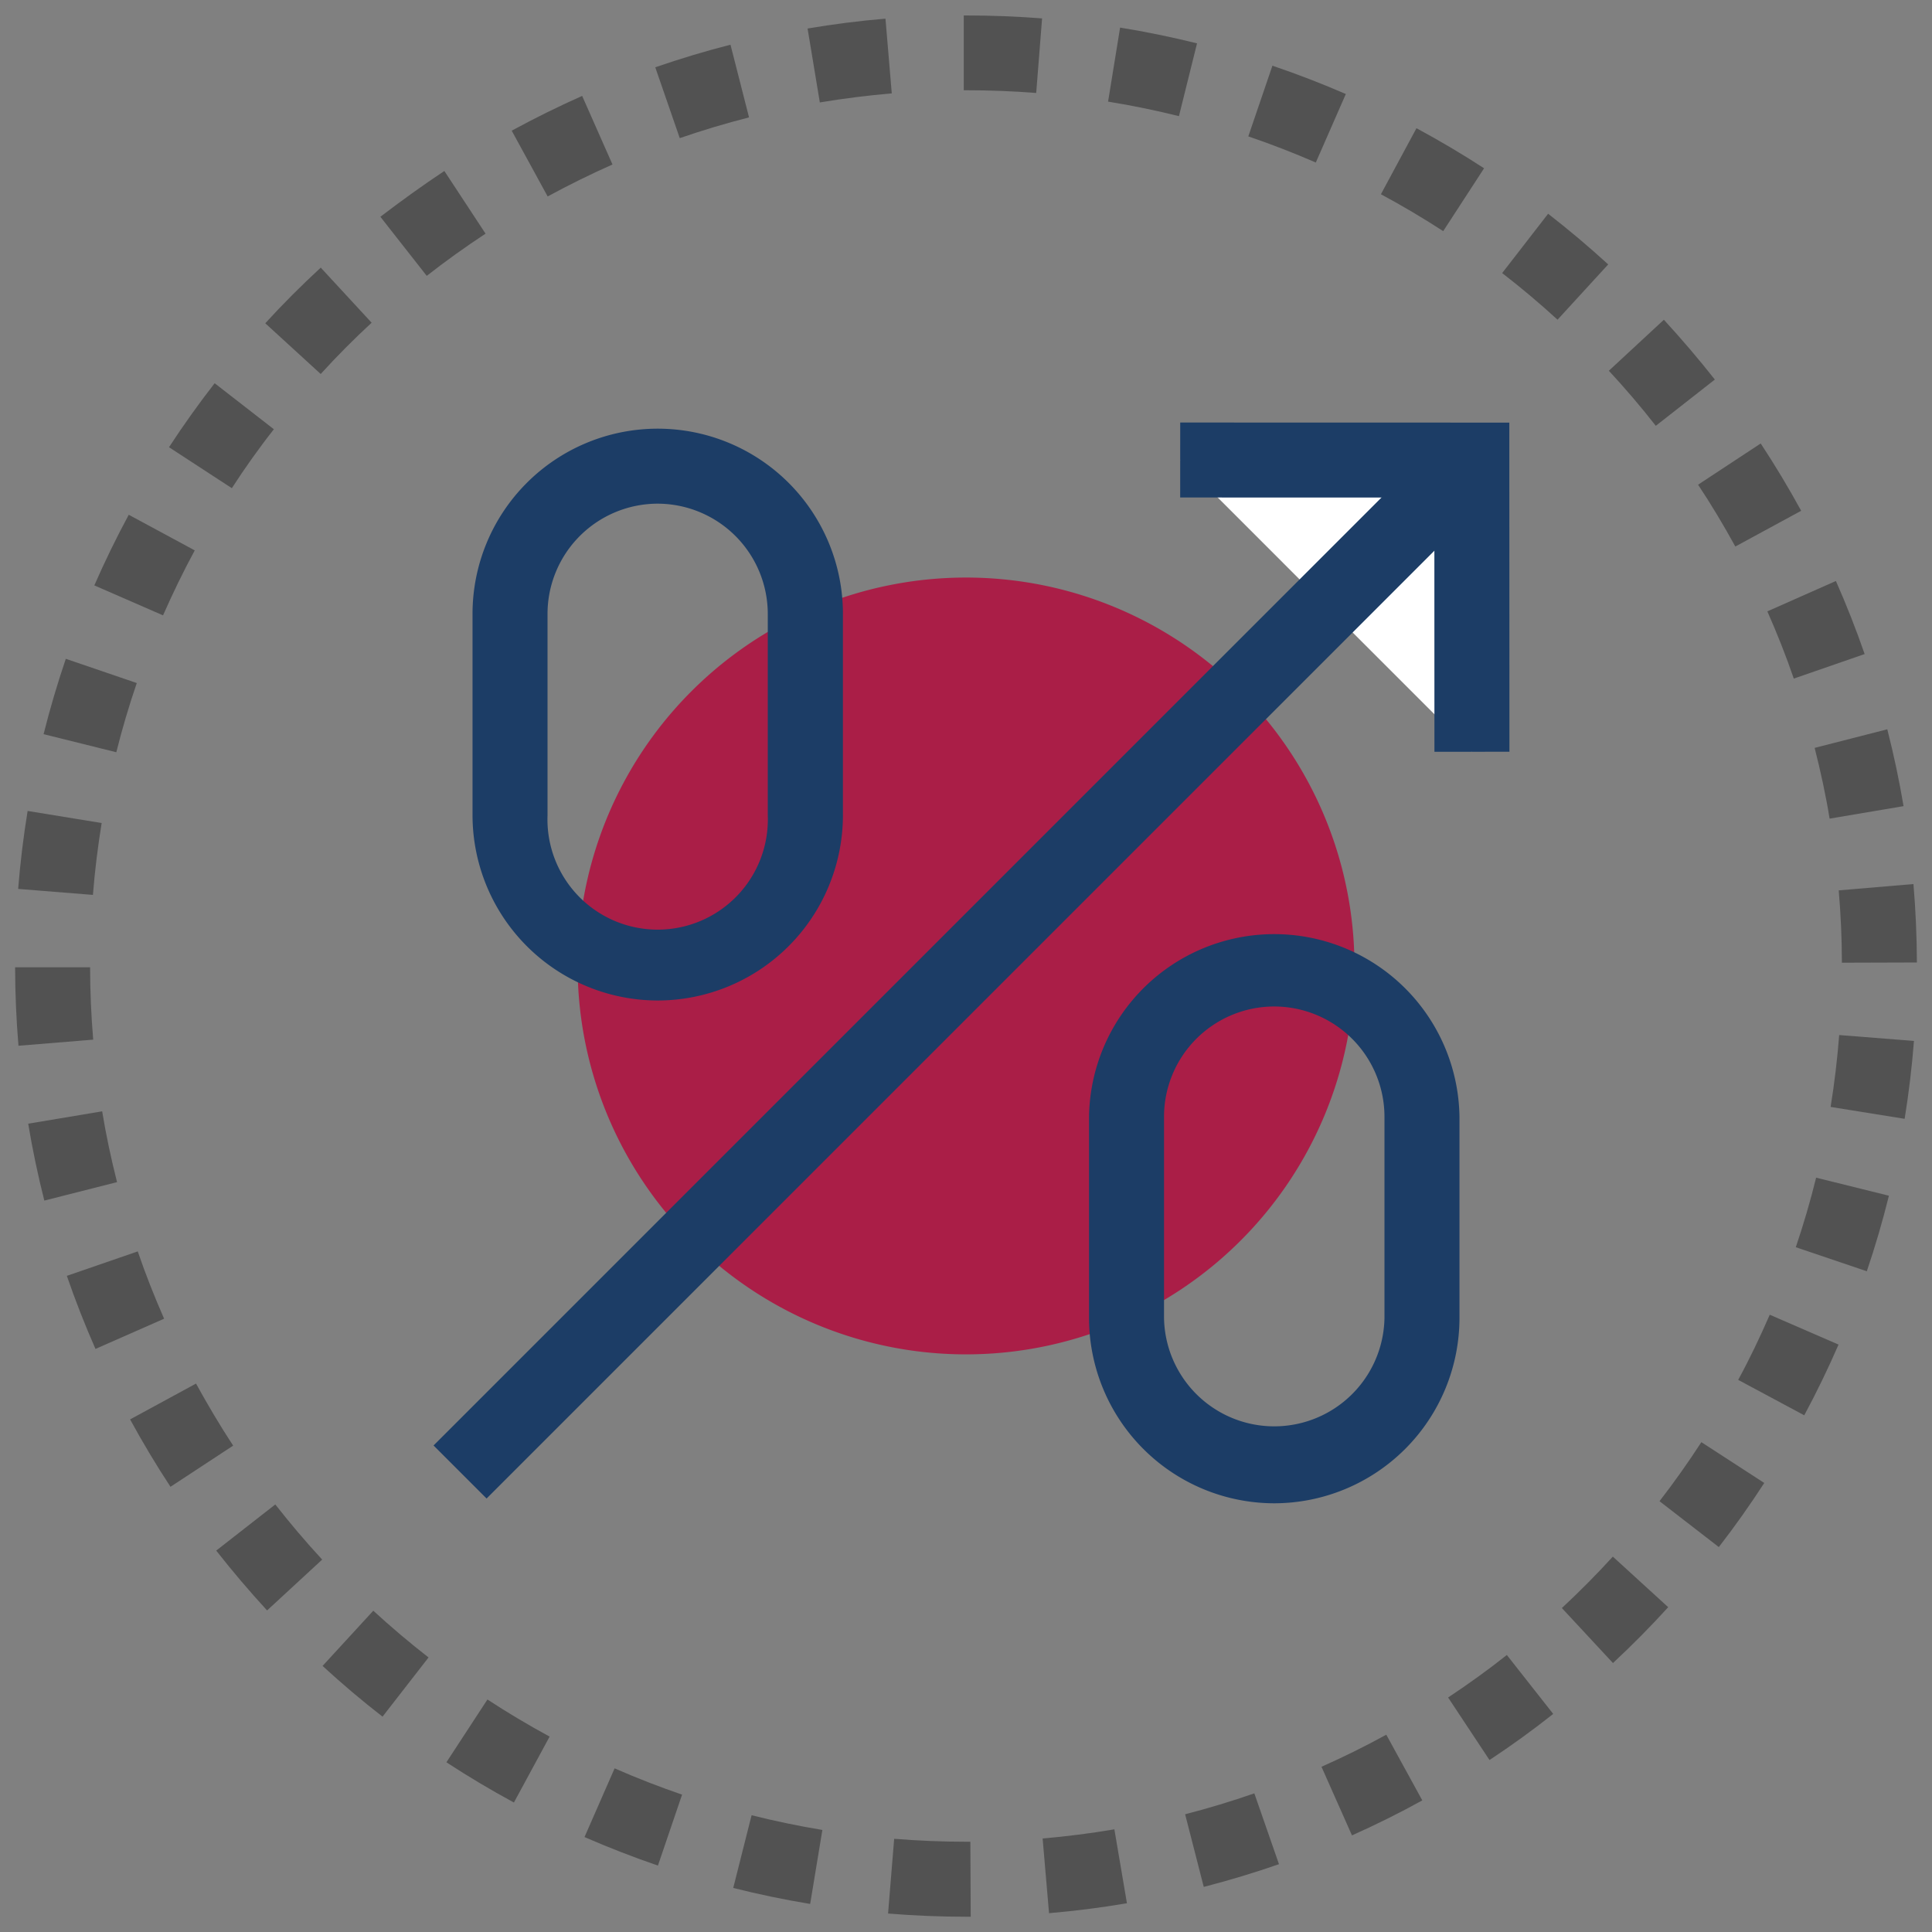 <svg xmlns="http://www.w3.org/2000/svg" viewBox="0 0 500 500"><rect x="0" y="0" width="500" height="500" fill="#808080" stroke="none"/><defs><style>.cls-1{fill:#525252;}.cls-2{fill:#aa1e47;}.cls-3{fill:#1c3d66;}.cls-4{fill:#fff;}</style></defs><g id="Layer_4" data-name="Layer 4"><path class="cls-1" d="M251.22,496.05h-1.16c-6.69,0-13.52-.28-20.23-.83l1.58-19.34c6.19.5,12.48.76,18.72.76h1Zm20.27-.92-1.66-19.33c6.21-.54,12.45-1.33,18.57-2.37l3.25,19.13C285,493.69,278.23,494.56,271.49,495.13Zm-61.82-2.39c-6.69-1.1-13.38-2.5-19.91-4.14l4.75-18.82c6,1.51,12.17,2.79,18.32,3.81Zm101.86-4.41-4.82-18.8c6-1.55,12.05-3.37,17.91-5.41L331,482.45C324.64,484.66,318.09,486.64,311.53,488.33Zm-141.26-5.52c-6.39-2.18-12.76-4.67-19-7.38l7.79-17.78c5.71,2.5,11.58,4.79,17.46,6.8ZM349.89,475,342,457.24c5.66-2.51,11.31-5.3,16.77-8.3l9.32,17C362.18,469.21,356.05,472.25,349.89,475ZM133,466.49c-5.94-3.21-11.82-6.72-17.47-10.41l10.62-16.25c5.2,3.41,10.62,6.63,16.09,9.6Zm252.48-11-10.71-16.18c5.19-3.44,10.31-7.12,15.2-11l12,15.25C396.69,447.75,391.15,451.75,385.52,455.47ZM99,444.27c-5.32-4.13-10.54-8.55-15.52-13.13l13.13-14.29c4.59,4.22,9.4,8.29,14.3,12.1Zm318.42-13.89-13.21-14.22c4.55-4.23,9-8.71,13.19-13.31l14.33,13.09C427.2,420.93,422.38,425.79,417.45,430.38ZM69.12,416.78c-4.59-5-9-10.17-13.16-15.49l15.29-11.94c3.82,4.89,7.9,9.69,12.13,14.27Zm375.71-16.4-15.35-11.87c3.8-4.92,7.45-10.06,10.83-15.28l16.28,10.56C452.92,389.45,449,395,444.83,400.38ZM44.12,384.78c-3.71-5.65-7.23-11.52-10.45-17.44l17.06-9.27c3,5.45,6.19,10.85,9.61,16.06Zm422.82-18.5-17.1-9.17c3-5.49,5.69-11.17,8.17-16.86l17.8,7.73C473.13,354.16,470.14,360.32,466.94,366.28ZM24.71,349.1c-2.72-6.18-5.22-12.54-7.41-18.91l18.35-6.33c2,5.87,4.32,11.72,6.82,17.42ZM483.13,329l-18.38-6.22c2-5.9,3.77-11.95,5.26-18l18.84,4.67C487.23,316,485.3,322.59,483.13,329ZM11.47,310.71c-1.66-6.55-3.07-13.25-4.17-19.9l19.14-3.2c1,6.12,2.32,12.29,3.85,18.32Zm481.45-21.16-19.16-3.08c1-6.15,1.74-12.4,2.22-18.6l19.35,1.52C494.81,276.11,494,282.89,492.92,289.55ZM4.78,270.64c-.56-6.7-.86-13.53-.87-20.3l19.41,0c0,6.24.28,12.54.8,18.72Zm471.9-21.49c0-6.24-.29-12.54-.82-18.72l19.34-1.64c.57,6.7.87,13.53.89,20.3ZM24.05,231.6,4.7,230.05c.54-6.75,1.36-13.53,2.45-20.18L26.31,213C25.31,219.13,24.54,225.38,24.05,231.6ZM473.5,211.86c-1-6.14-2.34-12.3-3.87-18.31l18.8-4.81c1.67,6.54,3.09,13.23,4.21,19.89ZM30.1,194.68,11.28,190c1.64-6.54,3.58-13.1,5.75-19.5l18.37,6.27C33.39,182.62,31.61,188.66,30.1,194.68Zm434.13-19.06c-2-5.86-4.33-11.71-6.84-17.4l17.74-7.86c2.73,6.18,5.24,12.55,7.44,18.91Zm-422-16.35L24.41,151.5c2.7-6.18,5.7-12.33,8.91-18.28l17.08,9.22C47.44,147.92,44.68,153.59,42.19,159.27ZM449.1,141.44c-3-5.46-6.22-10.86-9.64-16l16.21-10.67c3.71,5.63,7.23,11.49,10.47,17.42ZM60,126.34l-16.26-10.6c3.69-5.66,7.67-11.23,11.81-16.56l15.33,11.91C67,116,63.37,121.14,60,126.34ZM428.52,110.2c-3.83-4.9-7.92-9.69-12.15-14.25l14.24-13.2c4.59,5,9,10.16,13.19,15.48ZM83,96.79,68.65,83.66c4.57-5,9.39-9.81,14.36-14.4L96.18,83.52C91.6,87.75,87.15,92.21,83,96.79ZM403.09,82.74c-4.58-4.2-9.4-8.26-14.33-12.07l11.89-15.35c5.34,4.14,10.57,8.55,15.55,13.11ZM110.44,71.39l-12-15.29C103.8,52,109.35,48,115,44.25l10.66,16.22C120.45,63.9,115.33,67.57,110.44,71.39ZM373.5,59.82c-5.21-3.39-10.64-6.6-16.12-9.55l9.2-17.09c5.95,3.2,11.84,6.69,17.5,10.37Zm-231.78-9-9.29-17c5.93-3.23,12.06-6.25,18.23-9l7.85,17.75C152.82,45.1,147.17,47.88,141.72,50.85Zm198.81-8.76c-5.7-2.48-11.57-4.76-17.47-6.76L329.3,17c6.4,2.17,12.79,4.64,19,7.33ZM175.92,35.75l-6.34-18.34c6.38-2.2,12.92-4.17,19.47-5.84l4.8,18.81C187.82,31.92,181.78,33.72,175.92,35.75Zm129.19-5.69c-6-1.5-12.21-2.77-18.34-3.76l3.11-19.16c6.65,1.08,13.35,2.45,19.91,4.08Zm-92.94-3.55L209,7.38c6.65-1.12,13.43-2,20.16-2.55l1.63,19.34C224.54,24.7,218.29,25.49,212.17,26.51Zm56-2.45c-6-.47-12-.7-18.05-.7h-.7V4h.62c6.61,0,13.19.26,19.65.76Z"/><path class="cls-2" d="M250.05,350.51A100.52,100.52,0,1,1,350.53,250,100.55,100.55,0,0,1,250.05,350.51Z"/><path class="cls-3" d="M170.2,258.93A48,48,0,0,1,122.29,211V158.87a47.93,47.93,0,1,1,95.86,0V211A48,48,0,0,1,170.2,258.93Zm0-128.58a28.54,28.54,0,0,0-28.5,28.52V211a28.52,28.52,0,1,0,57,0V158.87A28.56,28.56,0,0,0,170.2,130.35Z"/><path class="cls-3" d="M329.76,389.05a48,48,0,0,1-47.92-47.92V289a47.94,47.94,0,0,1,95.87,0v52.14A48,48,0,0,1,329.76,389.05Zm0-128.57A28.54,28.54,0,0,0,301.25,289v52.14a28.53,28.53,0,0,0,57.05,0V289A28.56,28.56,0,0,0,329.76,260.48Z"/><polyline class="cls-4" points="380.94 194.56 380.91 119.07 305.44 119.05"/><polygon class="cls-3" points="371.23 194.56 371.21 128.77 305.43 128.75 305.44 109.35 390.61 109.37 390.64 194.55 371.23 194.56"/><line class="cls-4" x1="379.86" y1="120.16" x2="119.06" y2="380.94"/><rect class="cls-3" x="65.05" y="240.85" width="368.81" height="19.41" transform="translate(-104.1 249.78) rotate(-45)"/></g></svg>